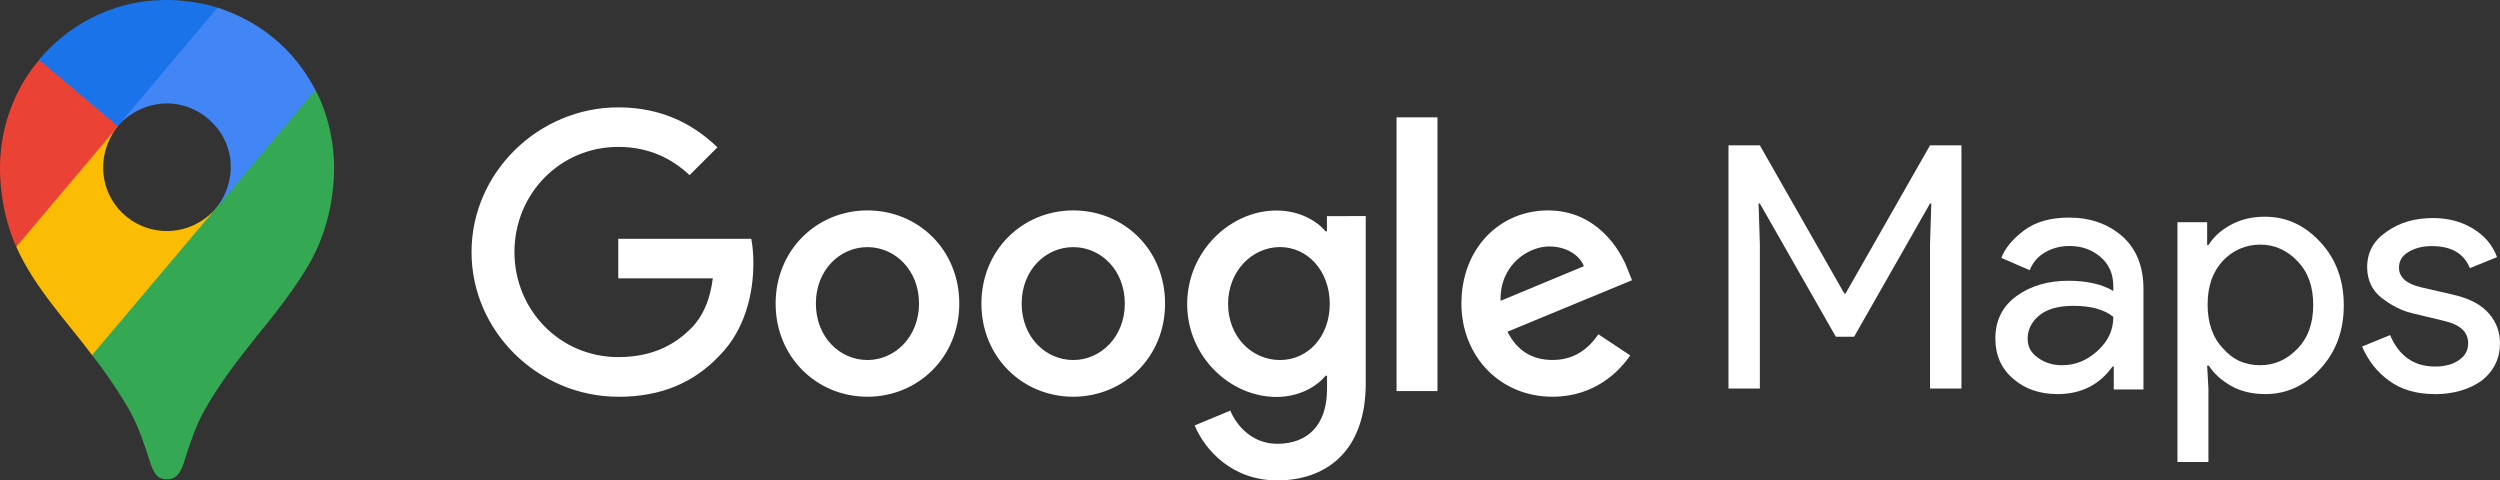 <?xml version="1.0" encoding="UTF-8"?> <svg xmlns="http://www.w3.org/2000/svg" id="_Слой_2" data-name="Слой 2" viewBox="0 0 487.61 93.71"><rect x="0" y="0" width="487.61" height="93.71" fill="#333333" stroke="none"/><defs><style> .cls-1 { fill: #ea4335; } .cls-1, .cls-2, .cls-3, .cls-4, .cls-5, .cls-6 { fill-rule: evenodd; } .cls-2 { fill: #fff; } .cls-3 { fill: #fbbc04; } .cls-4 { fill: #1a73e8; } .cls-5 { fill: #4285f4; } .cls-6 { fill: #34a853; } </style></defs><g id="_Слой_1-2" data-name="Слой 1"><g><g><path class="cls-2" d="m292.69,58.67l16.24-6.75c-.9-2.28-3.57-3.85-6.75-3.85-4.06-.02-9.69,3.57-9.5,10.59h0Zm19.07,6.53l6.2,4.12c-2,2.96-6.81,8.06-15.15,8.06-10.32,0-17.77-7.98-17.77-18.17,0-10.81,7.51-18.17,16.89-18.17s14.05,7.49,15.56,11.56l.82,2.06-24.29,10.04c1.86,3.65,4.75,5.51,8.81,5.51,4.04,0,6.87-2,8.93-5.02h0Zm-39.37,11.08h7.98V22.89h-7.98s0,53.4,0,53.4h0Zm-13.03-17.01c0-6.4-4.28-11.08-9.71-11.08s-10.12,4.69-10.12,11.08,4.61,10.95,10.12,10.95,9.71-4.61,9.71-10.95h0Zm7.02-17.13v32.63c0,13.42-7.91,18.93-17.26,18.93-8.81,0-14.11-5.92-16.11-10.73l6.95-2.88c1.24,2.96,4.28,6.47,9.16,6.47,5.98,0,9.71-3.71,9.71-10.67v-2.61h-.29c-1.79,2.2-5.24,4.14-9.57,4.14-9.08,0-17.42-7.91-17.42-18.11s8.32-18.25,17.42-18.25c4.34,0,7.79,1.92,9.57,4.06h.27v-2.96s7.57-.02,7.57-.02h0Zm-87.13,17.07c0-6.53-4.67-11.01-10.06-11.01s-10.06,4.47-10.06,11.01,4.67,11.01,10.06,11.01,10.06-4.55,10.06-11.01h0Zm7.85,0c0,10.46-8.04,18.17-17.91,18.17s-17.91-7.71-17.91-18.17,8.04-18.17,17.91-18.17,17.91,7.63,17.91,18.17h0Zm32.29,0c0-6.53-4.67-11.01-10.06-11.01s-10.06,4.47-10.06,11.01,4.67,11.01,10.06,11.01,10.06-4.55,10.06-11.01h0Zm7.85,0c0,10.46-8.04,18.17-17.91,18.17s-17.91-7.71-17.91-18.17,8.04-18.17,17.91-18.17,17.91,7.63,17.91,18.17h0Zm-106.65,18.17c-15.54,0-28.62-12.67-28.62-28.21s13.09-28.23,28.62-28.23c8.61,0,14.73,3.37,19.34,7.79l-5.43,5.43c-3.3-3.1-7.77-5.51-13.91-5.51-11.36,0-20.25,9.16-20.25,20.5s8.89,20.5,20.25,20.5c7.36,0,11.56-2.96,14.24-5.65,2.2-2.2,3.65-5.38,4.2-9.71h-18.44v-7.71h25.94c.27,1.37.41,3.02.41,4.81,0,5.79-1.59,12.95-6.67,18.03-4.94,5.2-11.28,7.97-19.68,7.97Z"></path><polygon class="cls-2" points="337.13 75.78 337.13 28.35 343.25 28.35 359.72 57.24 359.97 57.24 376.44 28.35 382.57 28.35 382.57 75.78 376.44 75.78 376.44 47.64 376.69 39.69 376.44 39.69 361.63 65.68 358.07 65.68 343.25 39.69 343 39.69 343.25 47.64 343.25 75.78 337.13 75.78"></polygon><path class="cls-2" d="m401.27,76.86c-3.48,0-6.29-.99-8.61-2.98-2.32-1.99-3.48-4.64-3.48-7.86,0-3.56,1.41-6.29,4.14-8.28,2.73-1.99,6.13-2.98,10.1-2.98,3.56,0,6.54.66,8.77,1.99v-.91c0-2.4-.83-4.3-2.48-5.71-1.66-1.41-3.64-2.15-6.04-2.15-1.74,0-3.39.41-4.8,1.24-1.41.83-2.4,1.99-2.98,3.48l-5.55-2.4c.74-1.9,2.24-3.72,4.47-5.38,2.24-1.66,5.13-2.48,8.77-2.48,4.14,0,7.61,1.24,10.35,3.64,2.73,2.4,4.14,5.88,4.14,10.26v19.62h-5.79v-4.47h-.25c-2.48,3.48-6.04,5.38-10.76,5.38h0Zm.99-5.63c2.48,0,4.8-.91,6.87-2.81,2.07-1.9,3.06-4.06,3.06-6.62-1.74-1.41-4.3-2.15-7.78-2.15-2.98,0-5.21.66-6.7,1.9-1.49,1.24-2.23,2.81-2.23,4.47s.66,2.81,2.07,3.81,2.98,1.41,4.72,1.41Z"></path><path class="cls-2" d="m441.83,76.86c-2.48,0-4.72-.5-6.62-1.57-1.9-1.08-3.39-2.4-4.39-3.97h-.33l.25,4.47v14.32h-6.04s0-46.77,0-46.77h5.79v4.47h.25c.99-1.57,2.4-2.9,4.39-3.97,1.99-1.08,4.22-1.57,6.62-1.57,4.22,0,7.78,1.66,10.84,4.97,3.06,3.31,4.55,7.45,4.55,12.33s-1.49,9.02-4.55,12.33c-2.98,3.31-6.62,4.97-10.76,4.97h0Zm-.99-5.63c2.81,0,5.21-1.08,7.28-3.23,2.07-2.15,3.06-4.97,3.06-8.53s-.99-6.37-3.06-8.53c-2.07-2.15-4.47-3.23-7.28-3.23s-5.3,1.08-7.28,3.15c-1.99,2.15-2.98,4.97-2.98,8.53s.99,6.46,2.98,8.53c1.99,2.32,4.39,3.31,7.28,3.31Z"></path><path class="cls-2" d="m474.86,76.86c-3.64,0-6.62-.91-8.94-2.65-2.4-1.74-4.06-3.97-5.21-6.62l5.46-2.23c1.74,4.06,4.64,6.13,8.77,6.13,1.9,0,3.48-.41,4.64-1.24,1.24-.83,1.82-1.9,1.82-3.31,0-2.15-1.49-3.56-4.47-4.3l-6.54-1.57c-2.07-.5-4.06-1.57-5.88-2.98-1.82-1.41-2.81-3.48-2.81-5.96,0-2.9,1.24-5.21,3.81-6.95,2.57-1.82,5.55-2.65,9.02-2.65,2.9,0,5.46.66,7.7,1.99,2.23,1.32,3.89,3.15,4.8,5.63l-5.3,2.15c-1.16-2.9-3.64-4.3-7.45-4.3-1.82,0-3.31.41-4.55,1.16-1.24.74-1.82,1.74-1.82,3.06,0,1.82,1.41,3.15,4.3,3.81l6.46,1.49c3.06.74,5.3,1.9,6.79,3.64,1.49,1.74,2.15,3.64,2.15,5.79,0,2.9-1.16,5.38-3.56,7.28-2.32,1.66-5.38,2.65-9.19,2.65Z"></path></g><g><path class="cls-6" d="m17.95,69.27c2.89,3.61,5.83,8.13,7.37,10.88,1.87,3.56,2.65,5.97,4.04,10.25.81,2.36,1.59,3.08,3.22,3.08,1.78,0,2.6-1.2,3.22-3.08,1.3-4.04,2.31-7.12,3.9-10.06,3.13-5.63,7.08-10.64,10.93-15.45,1.06-1.35,7.8-9.29,10.83-15.6,0,0,3.71-6.89,3.71-16.51,0-9-3.66-15.26-3.66-15.26l-10.59,2.84-6.45,16.95-1.59,2.31-.34.43-.43.53-.72.87-1.06,1.06-5.73,4.67-14.3,8.28-2.36,13.82Z"></path><path class="cls-3" d="m3.18,48.13c3.51,7.99,10.21,14.97,14.78,21.14l24.21-28.69s-3.42,4.48-9.58,4.48c-6.89,0-12.47-5.48-12.47-12.42,0-4.77,2.84-8.04,2.84-8.04l-16.41,4.38-3.37,19.16Z"></path><path class="cls-5" d="m42.46,1.49c8.04,2.6,14.92,8.04,19.06,16.08l-19.35,23.06s2.84-3.32,2.84-8.04c0-7.08-5.97-12.42-12.42-12.42-6.12,0-9.63,4.43-9.63,4.43v-14.53L42.46,1.49Z"></path><path class="cls-4" d="m7.6,11.65C12.42,5.92,20.84,0,32.49,0c5.63,0,9.92,1.49,9.92,1.49l-19.45,23.11h-13.77l-1.58-12.96Z"></path><path class="cls-1" d="m3.18,48.13s-3.18-6.31-3.18-15.4c0-8.61,3.37-16.12,7.65-21.04l15.36,12.95L3.18,48.13Z"></path></g></g></g></svg> 